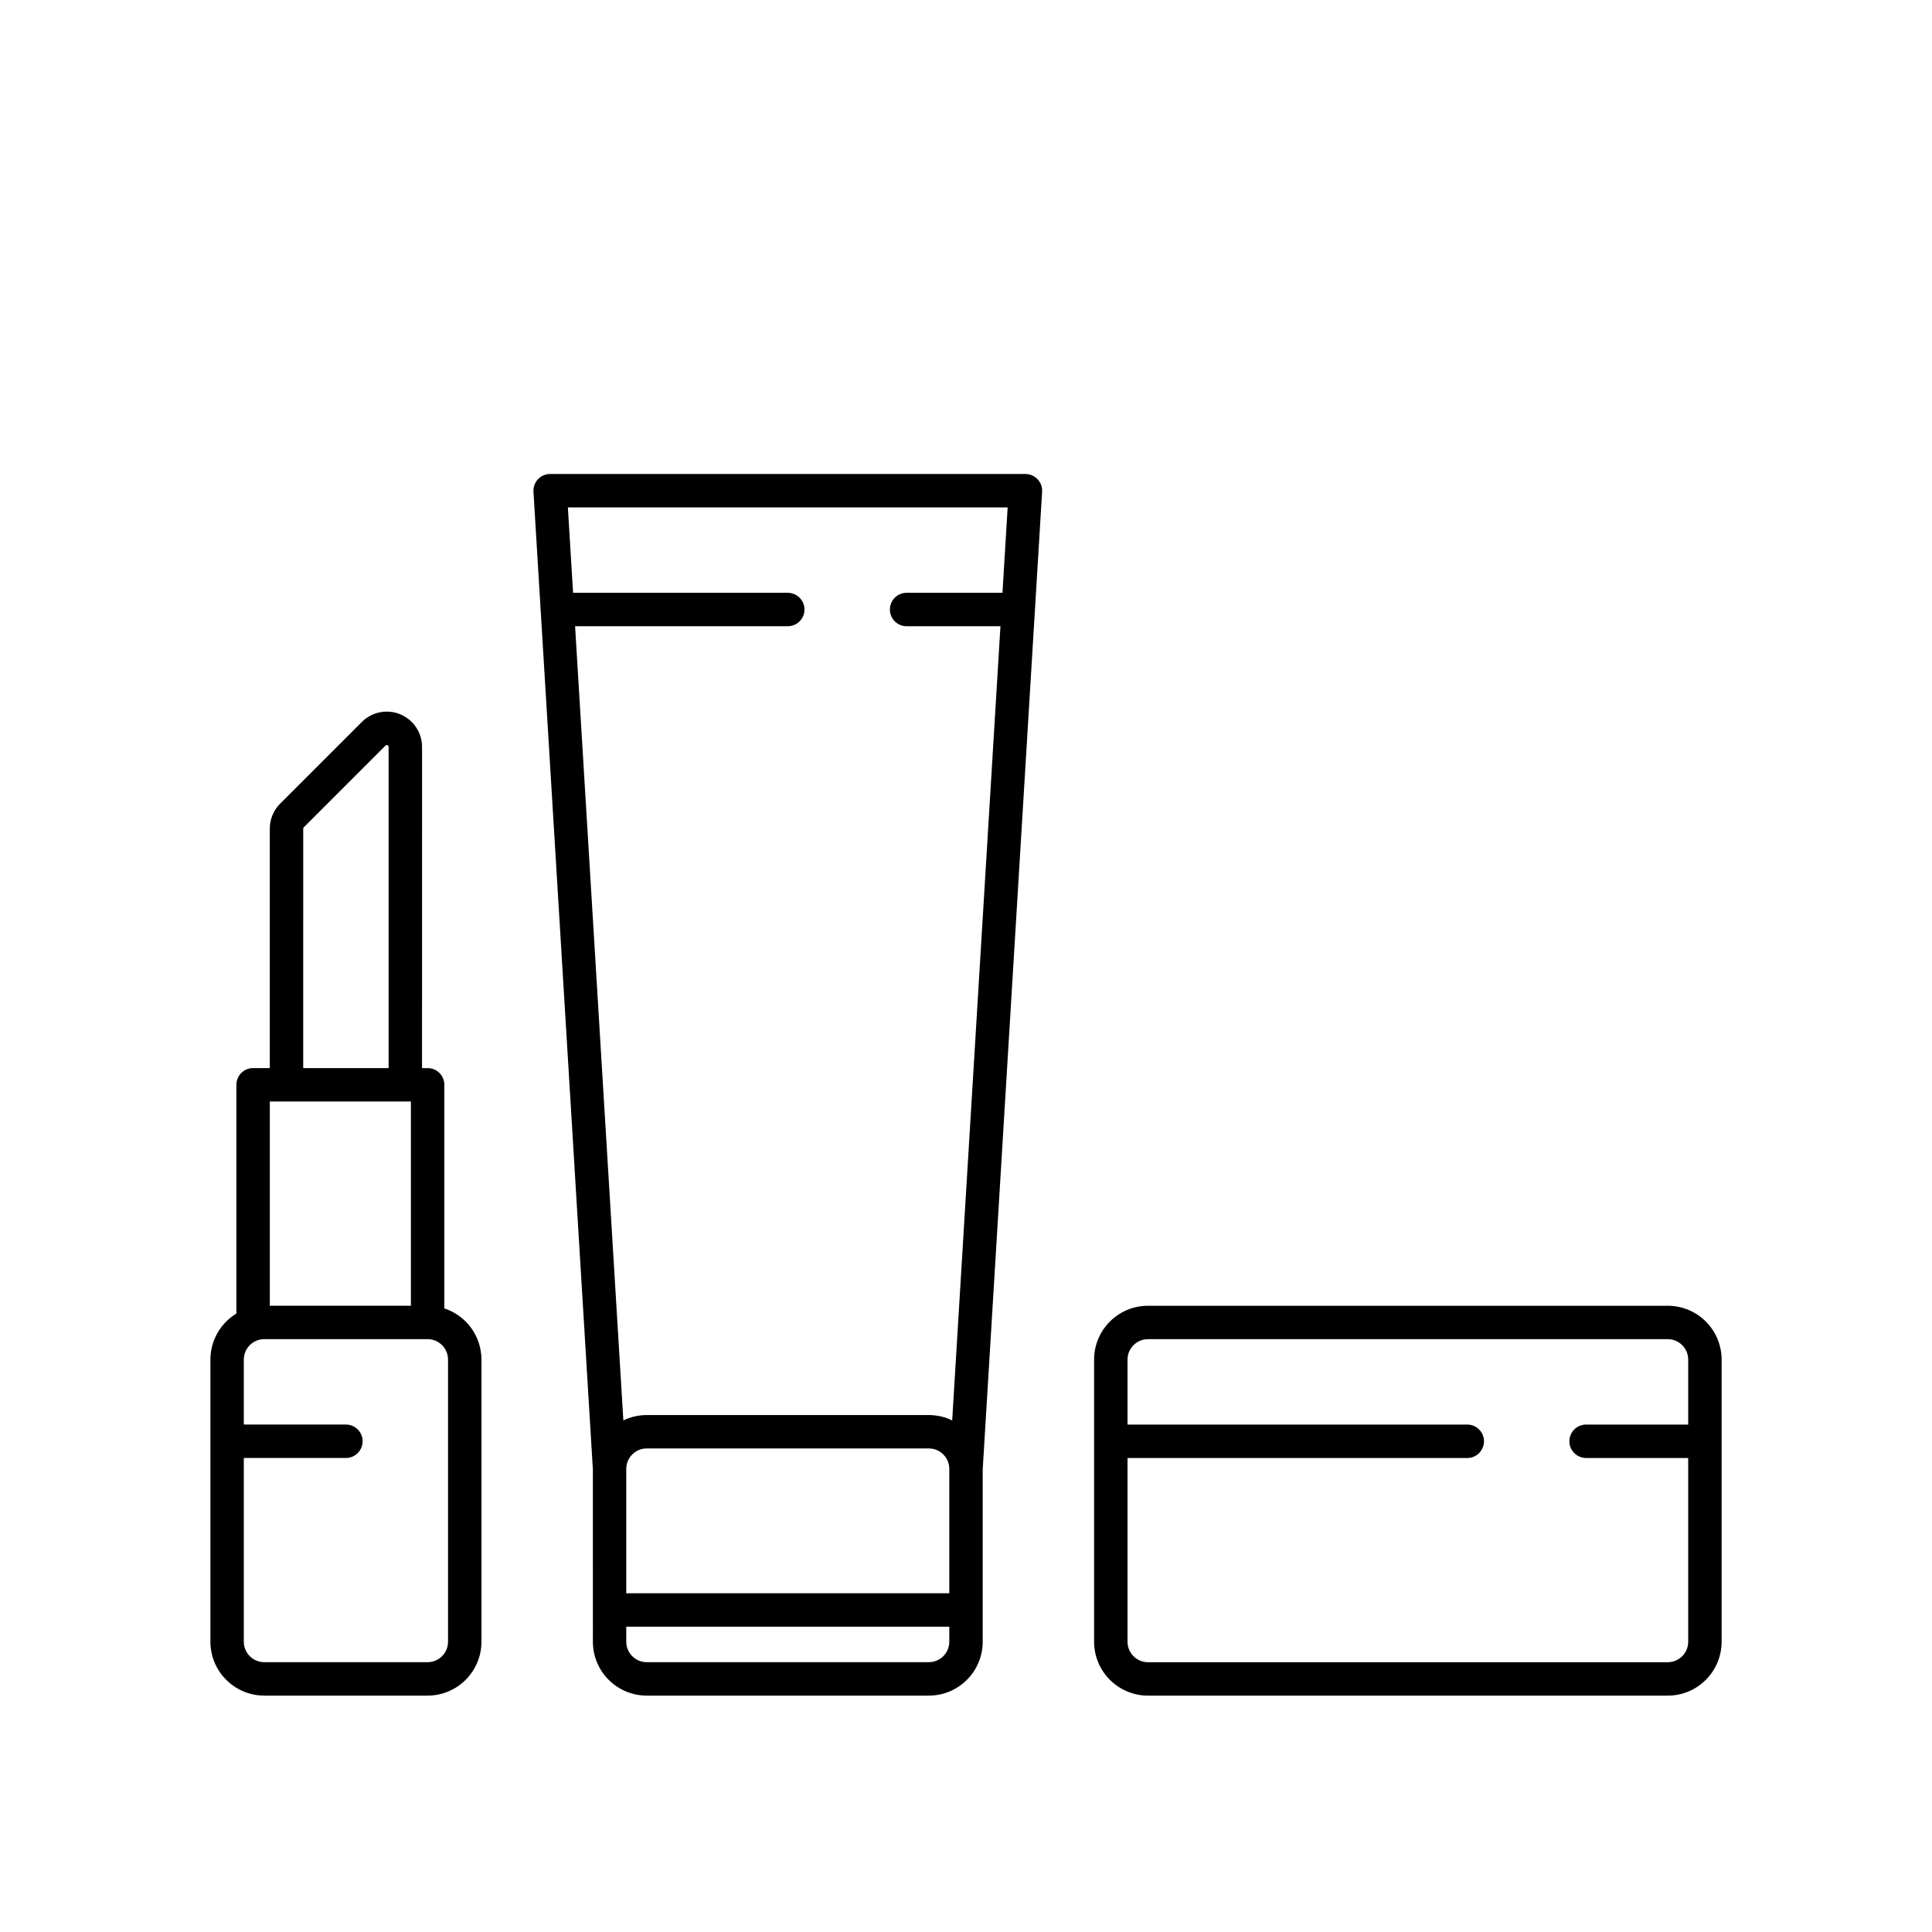 <?xml version="1.0" encoding="UTF-8"?>
<!-- Uploaded to: ICON Repo, www.iconrepo.com, Generator: ICON Repo Mixer Tools -->
<svg fill="#000000" width="800px" height="800px" version="1.1" viewBox="144 144 512 512" xmlns="http://www.w3.org/2000/svg">
 <g>
  <path d="m418.97 271c-0.84-0.883-2.004-1.387-3.227-1.387h-125.95c-1.223-0.004-2.391 0.496-3.227 1.387-0.84 0.891-1.27 2.09-1.191 3.309l15.742 259.1 0.004 45.676c0.008 7.871 6.387 14.254 14.258 14.27h74.785c7.875-0.012 14.254-6.394 14.266-14.27v-45.676l15.742-259.1h0.004c0.074-1.223-0.359-2.418-1.203-3.309zm-7.93 7.469-1.379 22.633h-25.406c-2.445 0-4.426 1.984-4.426 4.43 0 2.445 1.98 4.426 4.426 4.426h24.875l-12.793 210.47h0.004c-1.926-0.938-4.039-1.426-6.18-1.426h-74.785c-2.141 0-4.254 0.488-6.18 1.426l-12.793-210.47h56.363c2.445 0 4.43-1.98 4.43-4.426 0-2.445-1.984-4.43-4.43-4.43h-56.895l-1.379-22.633zm-15.469 287.76h-85.609v-32.965 0.004c0.008-2.988 2.426-5.406 5.414-5.414h74.785c2.984 0.008 5.406 2.426 5.41 5.414zm-5.41 18.266h-74.785c-2.988-0.008-5.406-2.426-5.414-5.414v-3.996h85.609v3.996c-0.004 2.988-2.426 5.406-5.41 5.414z"/>
  <path d="m261.75 490.74v-59.254c0.004-1.176-0.465-2.305-1.293-3.137-0.832-0.828-1.961-1.297-3.137-1.293h-1.477l0.004-85.117c0-3.781-2.277-7.191-5.773-8.641-3.492-1.445-7.516-0.648-10.188 2.027l-21.648 21.648c-1.758 1.754-2.742 4.133-2.738 6.613v63.469h-4.426c-1.176-0.004-2.305 0.465-3.133 1.293-0.832 0.832-1.297 1.961-1.297 3.137v60.625-0.004c-4.269 2.582-6.879 7.203-6.887 12.195v74.785-0.004c0.012 7.875 6.391 14.258 14.27 14.27h43.297-0.004c7.879-0.012 14.258-6.394 14.27-14.27v-74.781c-0.012-6.172-3.977-11.637-9.84-13.562zm-37.391-127.15c-0.004-0.129 0.051-0.254 0.145-0.344l21.648-21.648c0.125-0.164 0.352-0.211 0.531-0.109 0.199 0.059 0.328 0.25 0.305 0.453v85.117h-22.633zm-4.43 72.324h32.965v54.121h-37.391v-54.121zm42.805 143.17c-0.004 2.988-2.426 5.406-5.414 5.414h-43.293c-2.988-0.008-5.406-2.426-5.414-5.414v-48.707h27.062c2.445 0 4.426-1.984 4.426-4.43 0-2.445-1.98-4.426-4.426-4.426h-27.062v-17.219c0.008-2.988 2.426-5.41 5.414-5.414h43.297-0.004c2.988 0.004 5.41 2.426 5.414 5.414z"/>
  <path d="m585.98 490.04h-137.76c-7.879 0.004-14.262 6.391-14.27 14.27v74.785-0.004c0.012 7.875 6.394 14.258 14.27 14.27h137.76c7.875-0.012 14.254-6.394 14.266-14.27v-74.781c-0.004-7.879-6.391-14.266-14.266-14.27zm0 94.465h-137.76c-2.988-0.008-5.406-2.426-5.414-5.414v-48.707h90.039c2.445 0 4.426-1.984 4.426-4.43 0-2.445-1.98-4.426-4.426-4.426h-90.039v-17.219c0.008-2.988 2.426-5.41 5.414-5.414h137.76c2.984 0.004 5.406 2.426 5.41 5.414v17.219h-27.059c-2.445 0-4.43 1.98-4.43 4.426 0 2.445 1.984 4.43 4.43 4.43h27.059v48.707c-0.004 2.988-2.426 5.406-5.41 5.414z"/>
 </g>
</svg>